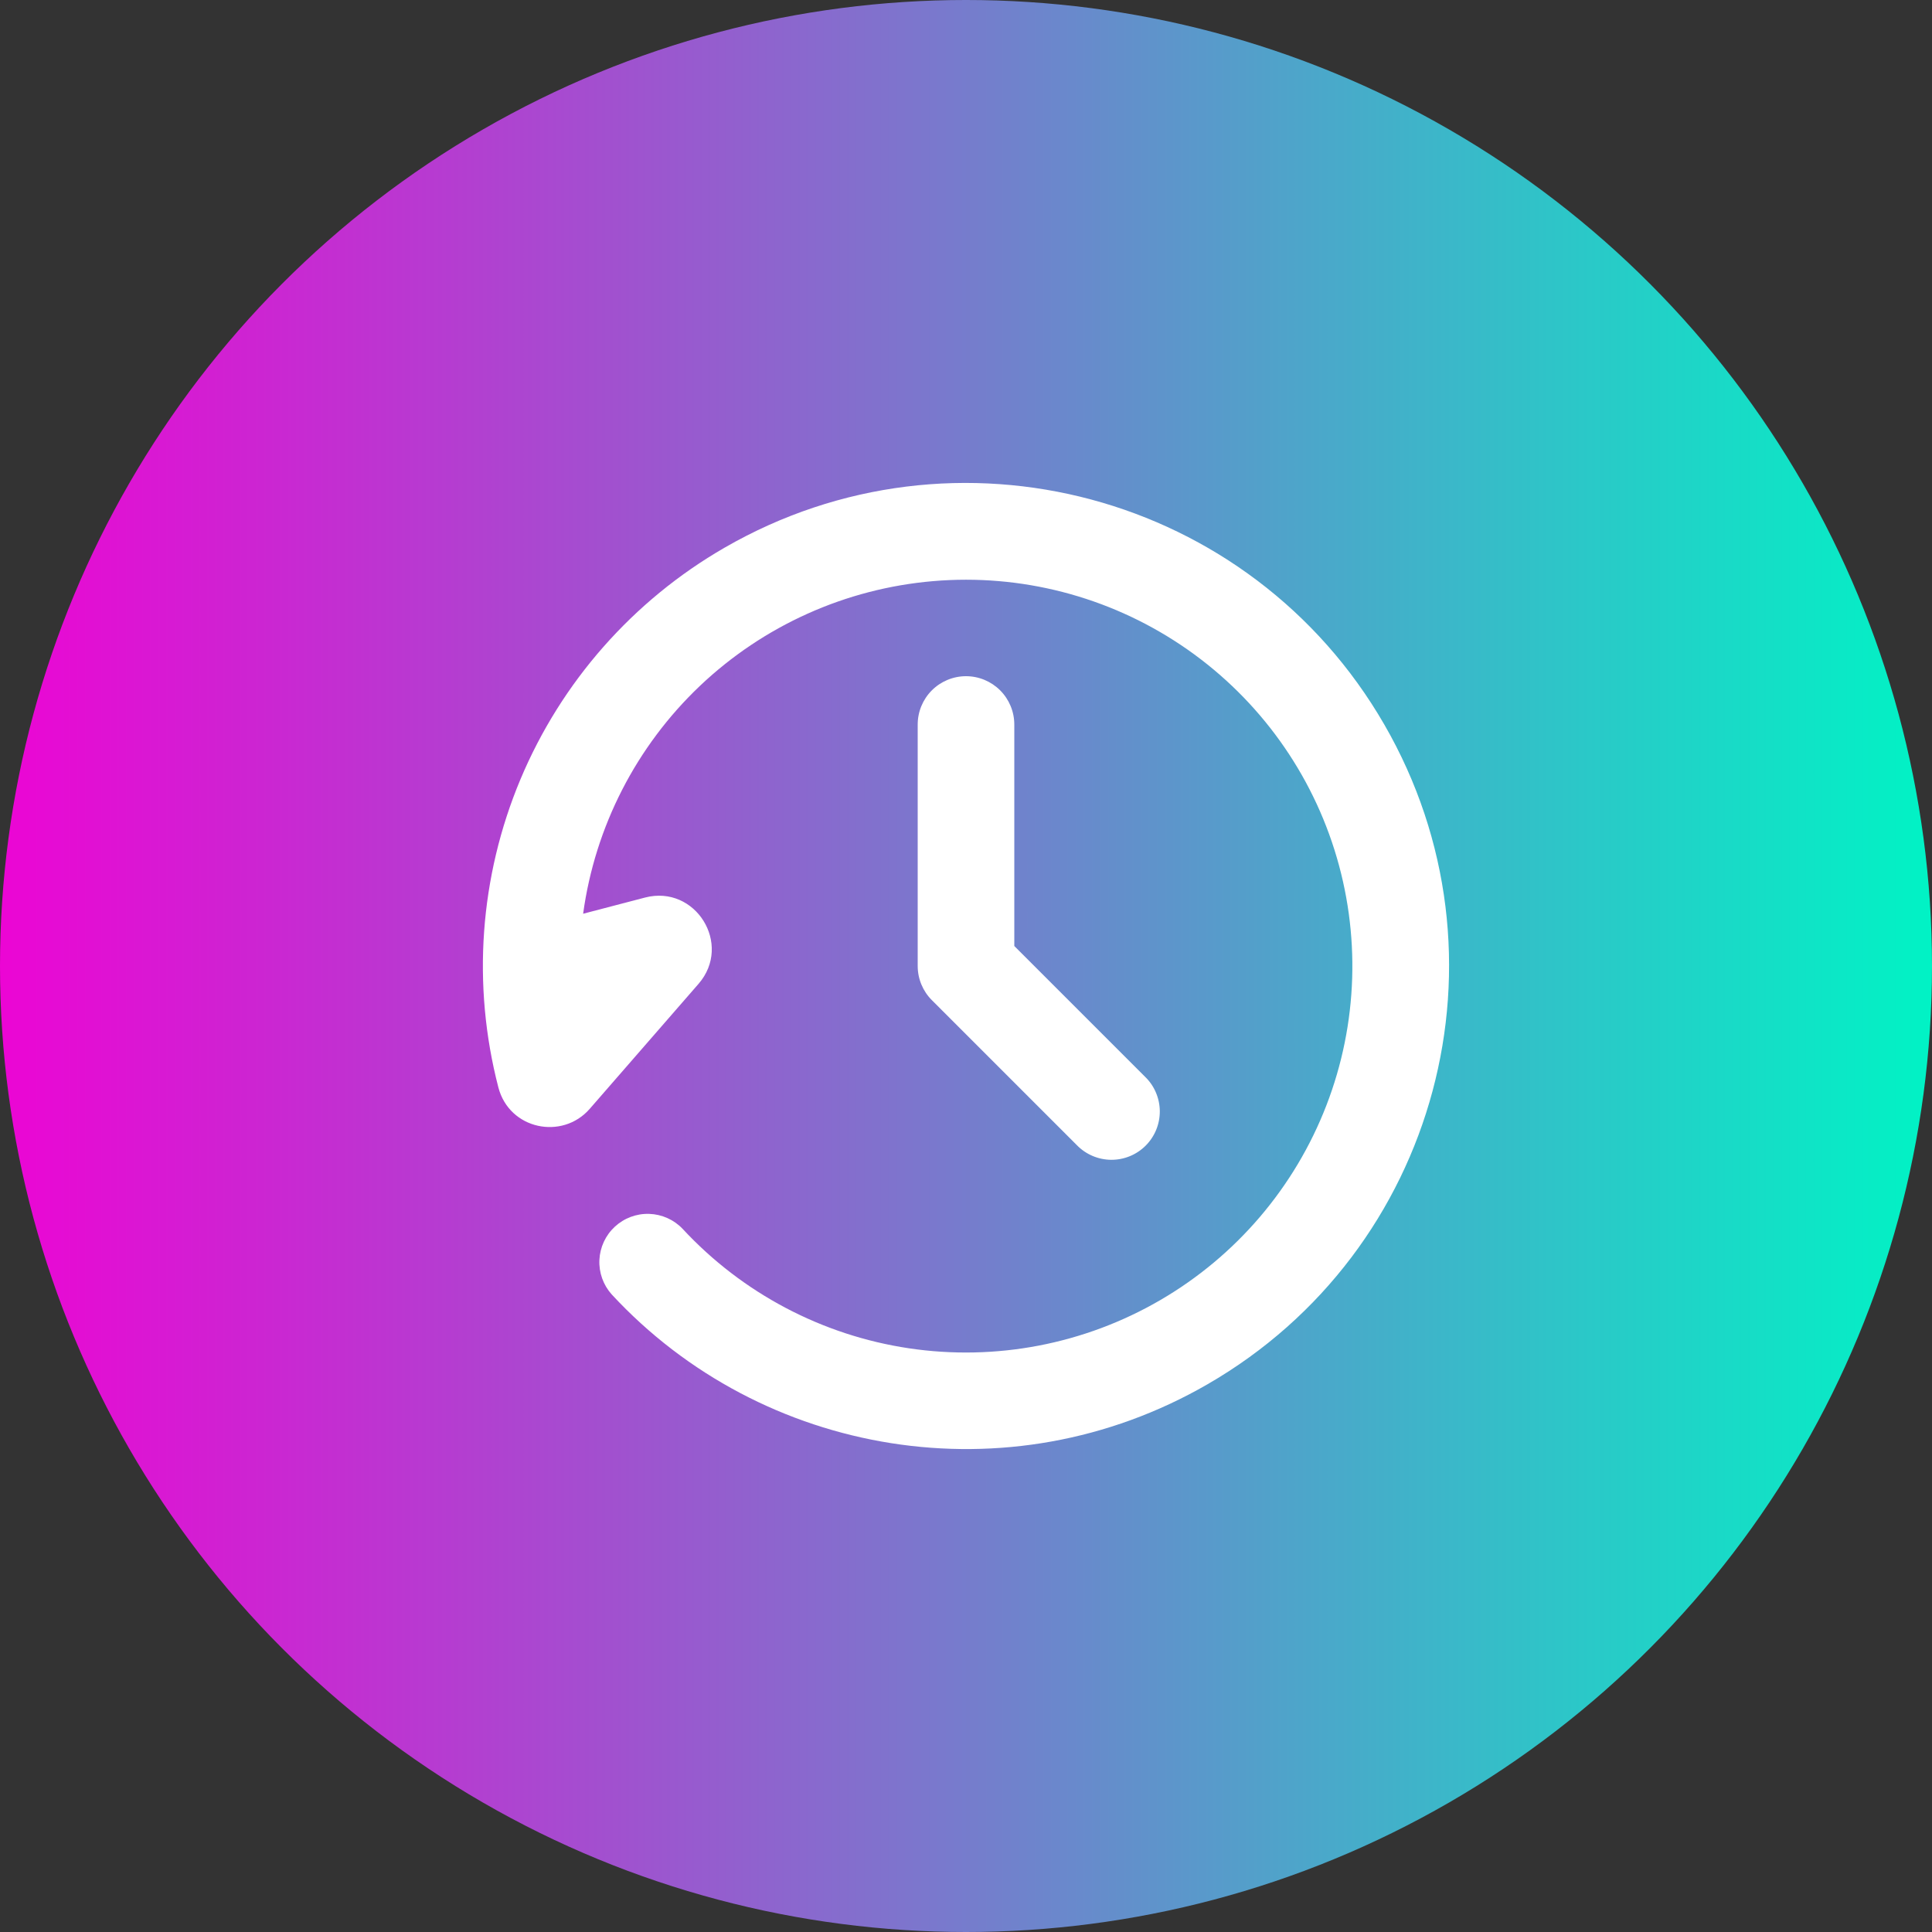 <svg width="80" height="80" viewBox="0 0 80 80" fill="none" xmlns="http://www.w3.org/2000/svg">
<rect x="0" y="0" width="80" height="80" fill="#333333" stroke="none"/>
<circle cx="40" cy="40" r="40" fill="url(#paint0_linear_211_7926)"/>
<path d="M57.32 30C62.844 39.566 59.566 51.8 50 57.32C41.754 62.08 31.534 60.302 25.33 53.6C24.979 53.209 24.795 52.696 24.82 52.171C24.844 51.646 25.073 51.152 25.459 50.795C25.845 50.438 26.356 50.247 26.881 50.264C27.406 50.281 27.904 50.503 28.266 50.884C30.737 53.549 34.042 55.293 37.636 55.83C41.231 56.366 44.901 55.663 48.042 53.836C51.184 52.009 53.61 49.167 54.921 45.777C56.232 42.388 56.35 38.653 55.256 35.187C54.162 31.722 51.92 28.732 48.9 26.71C45.88 24.688 42.262 23.754 38.641 24.063C35.02 24.371 31.612 25.903 28.977 28.406C26.343 30.91 24.639 34.235 24.146 37.836L26.708 37.166C28.802 36.62 30.344 39.106 28.924 40.74L24.42 45.914C23.284 47.218 21.09 46.774 20.636 45.026C19.537 40.79 19.858 36.31 21.549 32.274C23.241 28.237 26.209 24.867 30 22.68C39.566 17.158 51.798 20.434 57.32 30ZM40 28C40.531 28 41.039 28.211 41.414 28.586C41.789 28.961 42 29.47 42 30V39.172L47.414 44.586C47.605 44.77 47.758 44.991 47.862 45.235C47.967 45.479 48.022 45.742 48.025 46.007C48.027 46.273 47.976 46.536 47.876 46.782C47.775 47.028 47.627 47.251 47.439 47.439C47.251 47.627 47.028 47.775 46.782 47.876C46.536 47.976 46.273 48.027 46.007 48.025C45.742 48.022 45.479 47.967 45.235 47.862C44.991 47.757 44.771 47.605 44.586 47.414L38.586 41.414C38.211 41.039 38 40.53 38 40V30C38 29.47 38.211 28.961 38.586 28.586C38.961 28.211 39.47 28 40 28Z" fill="white"/>
<defs>
<linearGradient id="paint0_linear_211_7926" x1="0" y1="40" x2="80" y2="40" gradientUnits="userSpaceOnUse">
<stop stop-color="#EC05D4"/>
<stop offset="1" stop-color="#00F3C5"/>
</linearGradient>
</defs>
</svg>
